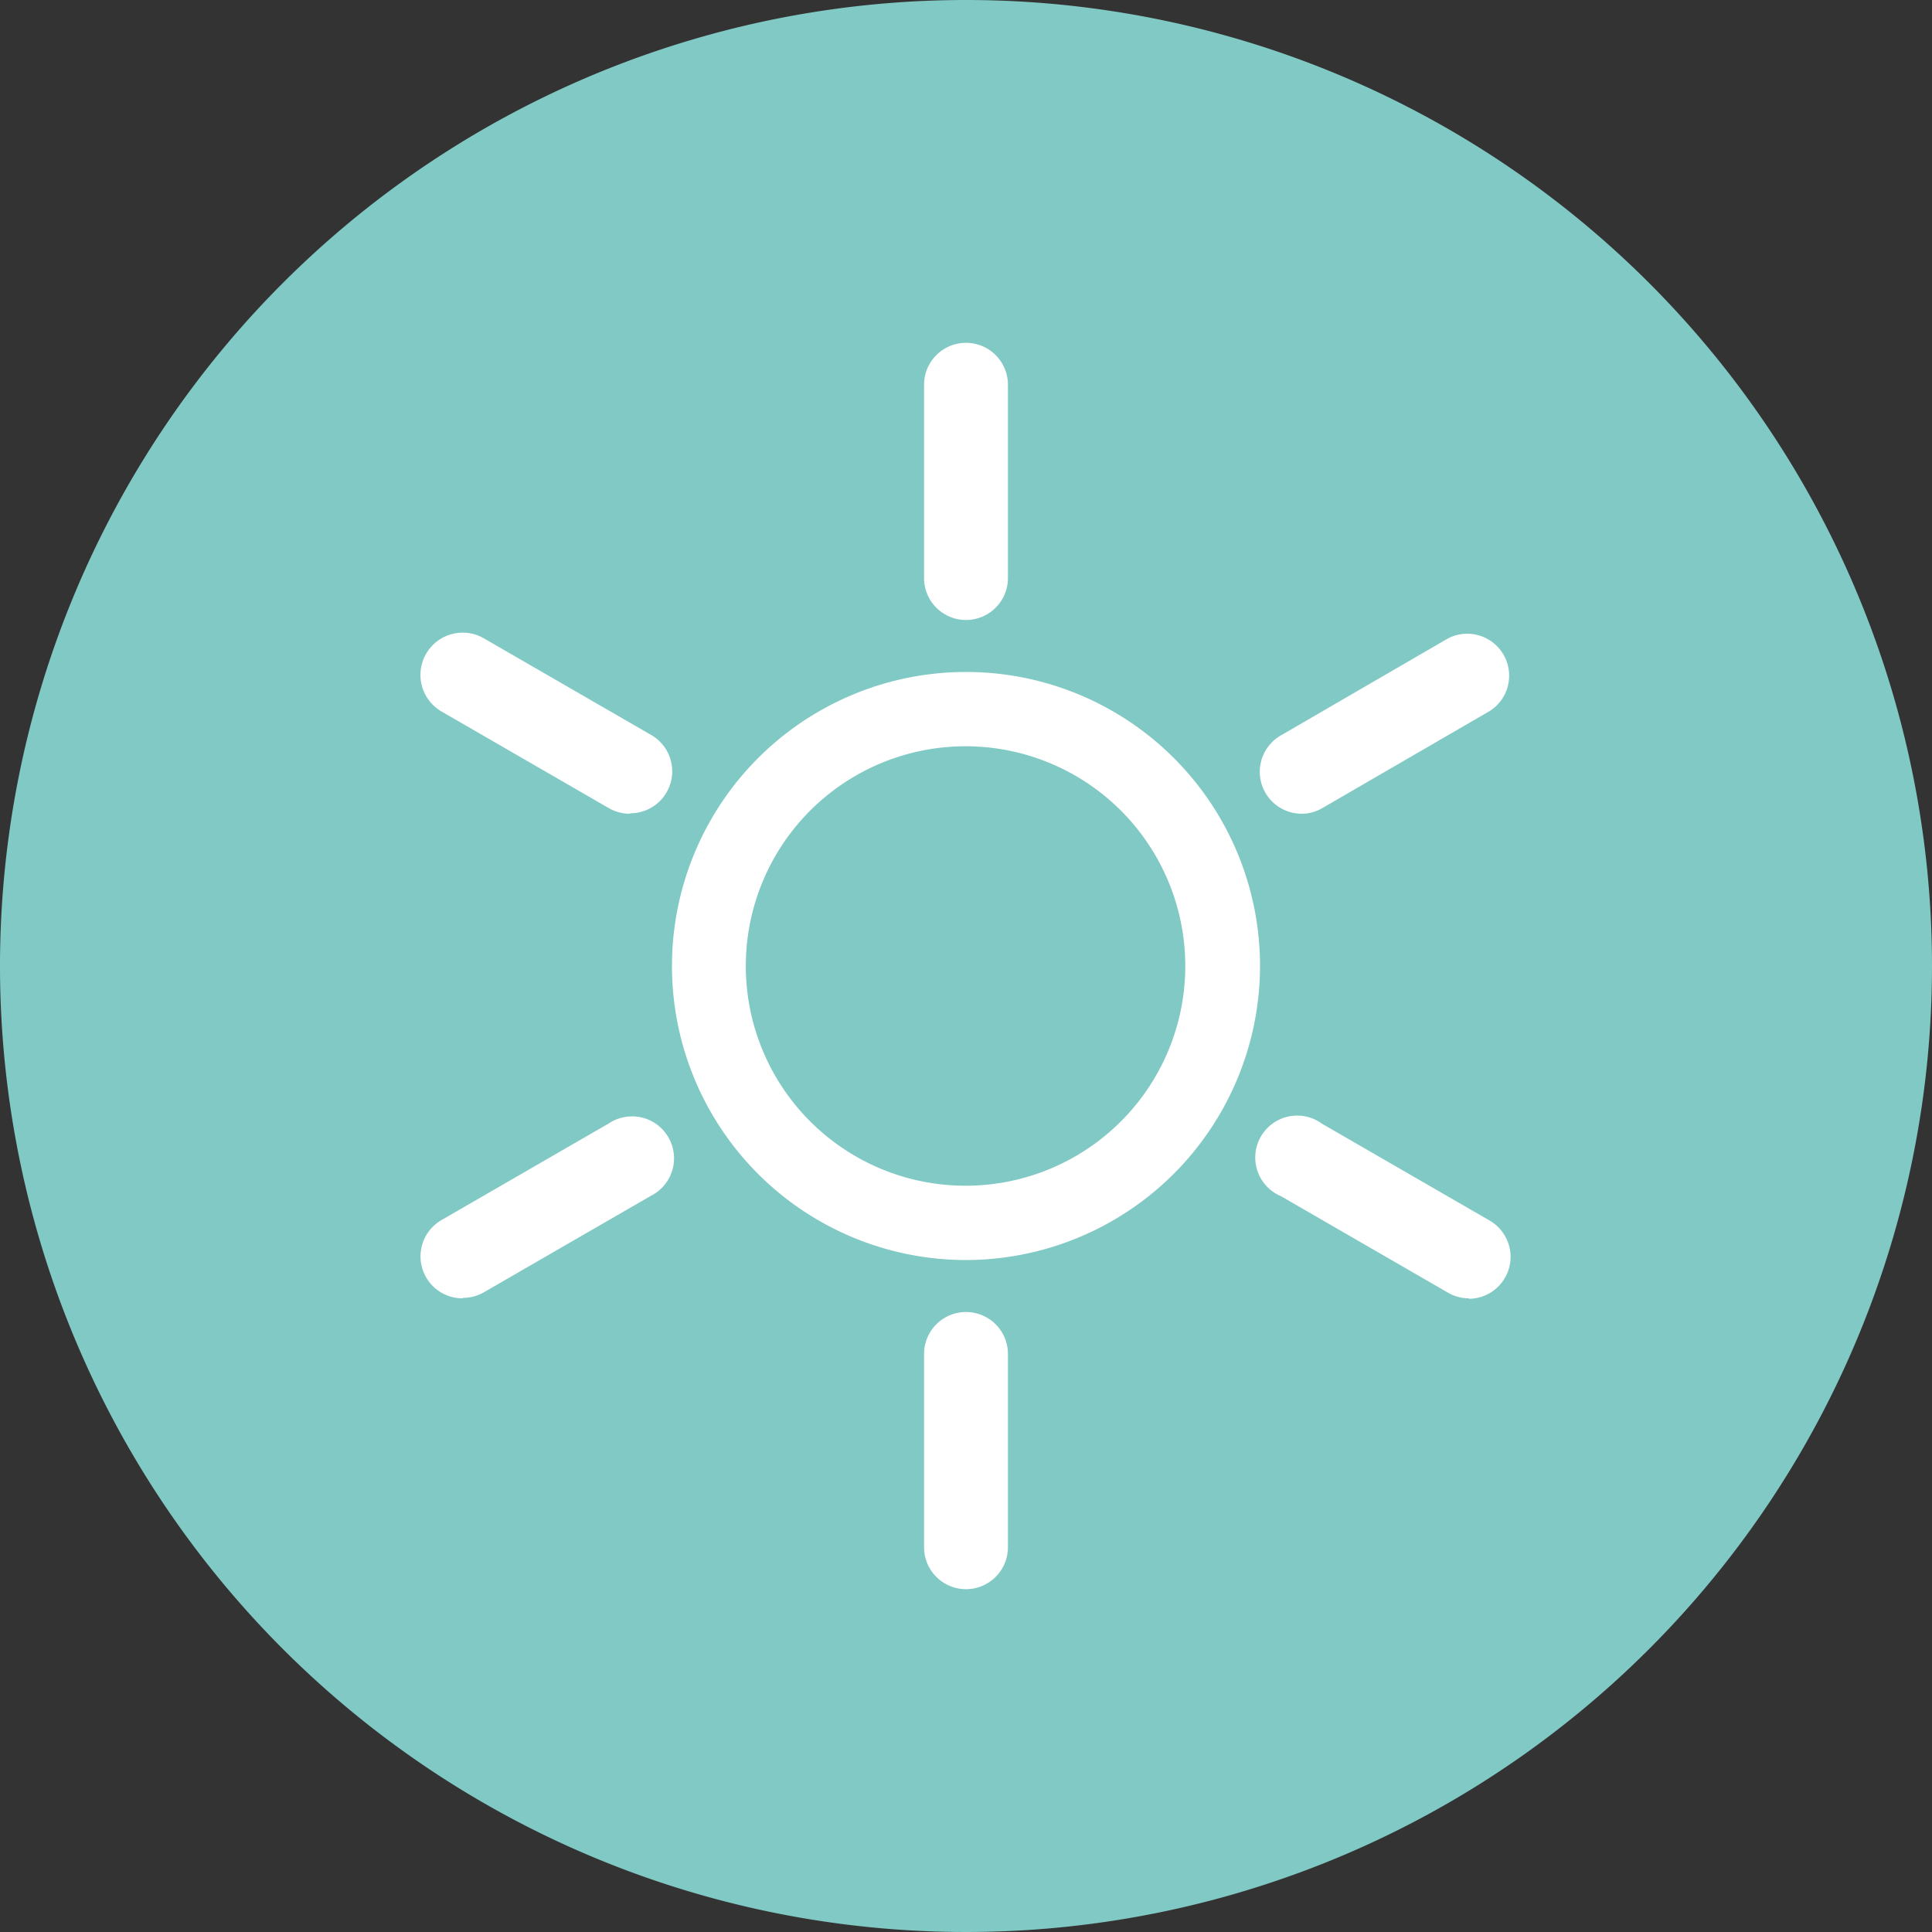 <svg xmlns="http://www.w3.org/2000/svg" viewBox="0 0 42.38 42.38"><rect x="0" y="0" width="42.38" height="42.38" fill="#333333" stroke="none"/><defs><style>.cls-1{fill:#80c9c4;}.cls-2{fill:#fff;}</style></defs><title>lichtdurchlaessig</title><g id="Ebene_2" data-name="Ebene 2"><g id="Fragen_-_Infos" data-name="Fragen - Infos"><path class="cls-1" d="M42.38,21.19A21.19,21.19,0,1,1,21.19,0,21.19,21.19,0,0,1,42.38,21.19"/><path class="cls-2" d="M21.19,27.64a6.45,6.45,0,1,1,6.45-6.45,6.46,6.46,0,0,1-6.45,6.45m0-11.27A4.82,4.82,0,1,0,26,21.19a4.82,4.82,0,0,0-4.82-4.82"/><path class="cls-2" d="M21.19,13.6a.92.92,0,0,1-.92-.92V8.44a.92.92,0,0,1,1.84,0v4.24a.92.92,0,0,1-.92.92"/><path class="cls-2" d="M13.82,17.85a.92.92,0,0,1-.46-.12L9.69,15.61A.92.92,0,1,1,10.61,14l3.67,2.12a.92.92,0,0,1-.46,1.72"/><path class="cls-2" d="M10.15,28.48a.92.92,0,0,1-.46-1.72l3.67-2.12a.92.92,0,1,1,.92,1.59l-3.67,2.12a.92.92,0,0,1-.46.12"/><path class="cls-2" d="M21.19,34.86a.92.92,0,0,1-.92-.92V29.7a.92.92,0,1,1,1.84,0v4.24a.92.92,0,0,1-.92.92"/><path class="cls-2" d="M32.23,28.48a.91.91,0,0,1-.46-.12L28.1,26.24A.92.92,0,1,1,29,24.65l3.67,2.12a.92.92,0,0,1-.46,1.72"/><path class="cls-2" d="M28.56,17.85a.92.92,0,0,1-.46-1.72L31.77,14a.92.92,0,0,1,.92,1.59L29,17.73a.91.91,0,0,1-.46.12"/></g></g></svg>